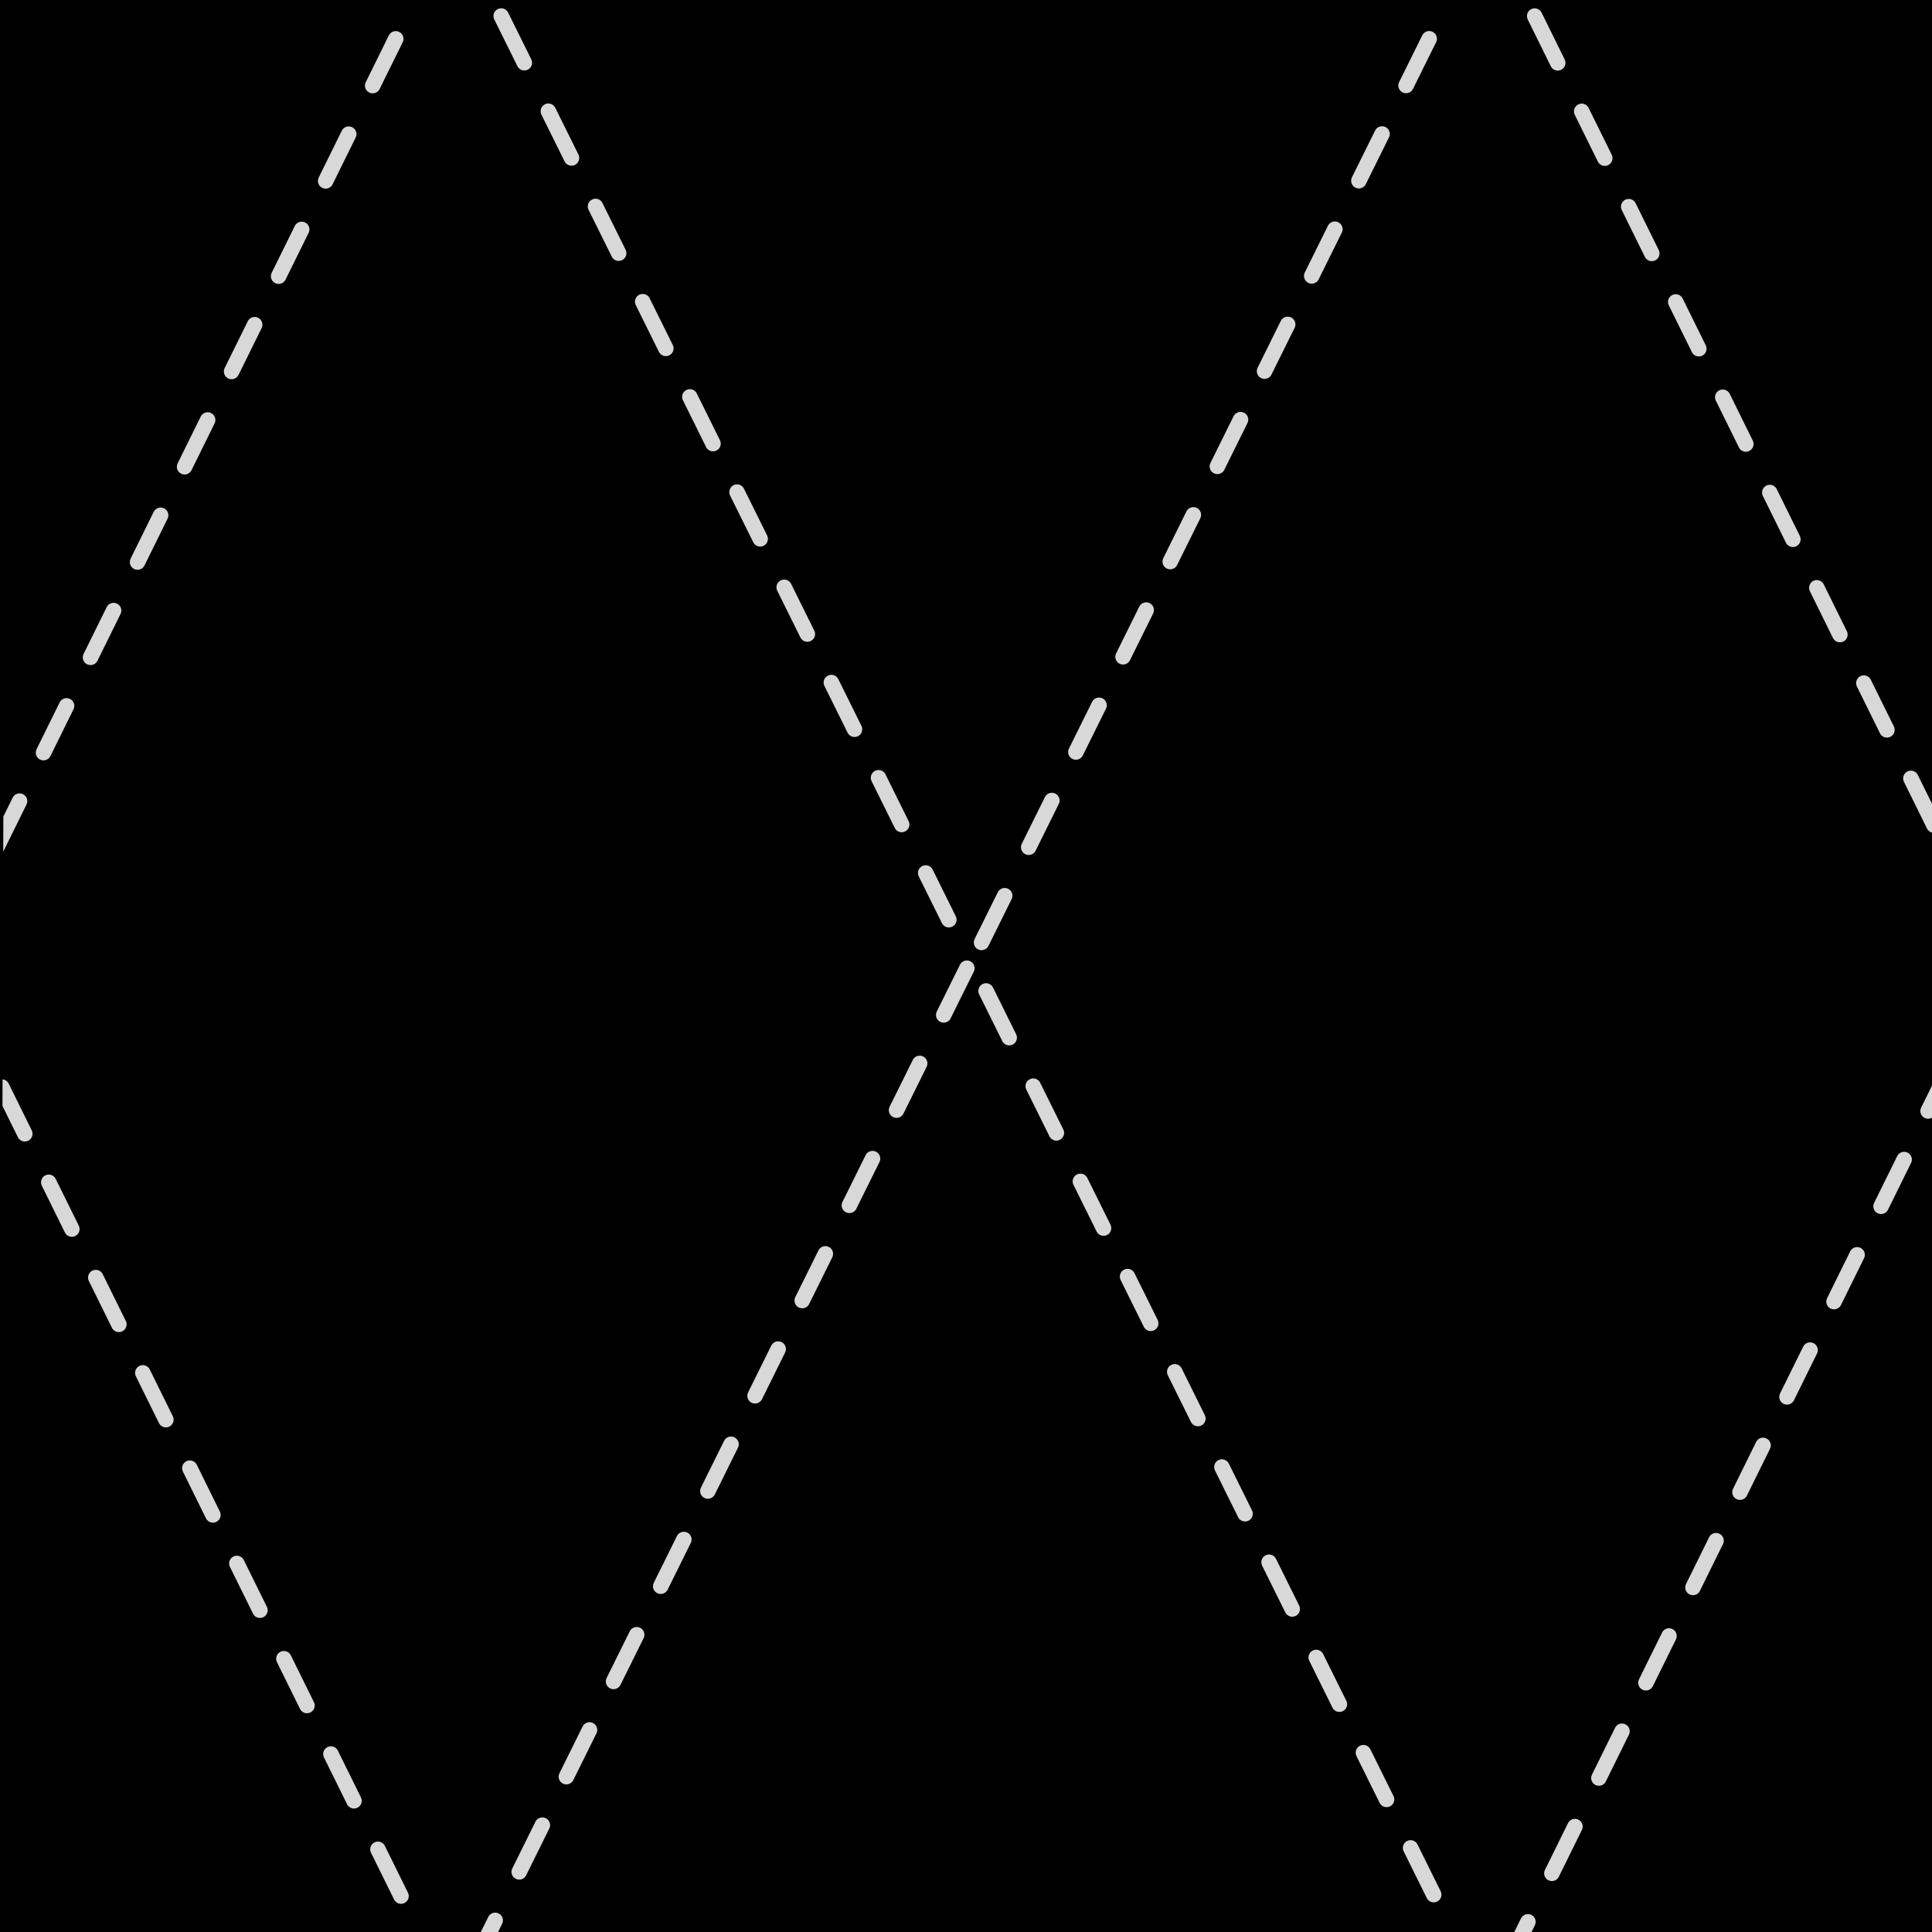 <?xml version="1.0" encoding="UTF-8"?>
<svg xmlns="http://www.w3.org/2000/svg" xmlns:xlink="http://www.w3.org/1999/xlink" version="1.1" viewBox="0 0 100 100">
  <defs>
    <style>
      .cls-1, .cls-2 {
        fill: none;
      }

      .cls-2 {
        stroke: #d8d8d8;
        stroke-dasharray: 2.7 2.8;
        stroke-linecap: round;
        stroke-linejoin: round;
        stroke-width: .8px;
      }

      .cls-3 {
        clip-path: url(#clippath);
      }
    </style>
    <clipPath id="clippath">
      <polygon class="cls-1" points="0 100 100 100 100 0 .3 0 0 100"></polygon>
    </clipPath>
  </defs>
  <g>
    <g id="Layer_1">
      <g id="Layer_1-2" data-name="Layer_1">
        <g>
          <rect width="100" height="100"></rect>
          <g class="cls-3">
            <g>
              <polygon class="cls-2" points="77 -4.1 103.6 49.8 77 103.7 50.3 49.8 77 -4.1"></polygon>
              <polygon class="cls-2" points="23.5 -4.1 50.2 49.8 23.5 103.7 -3.1 49.8 23.5 -4.1"></polygon>
            </g>
          </g>
        </g>
      </g>
    </g>
  </g>
</svg>
